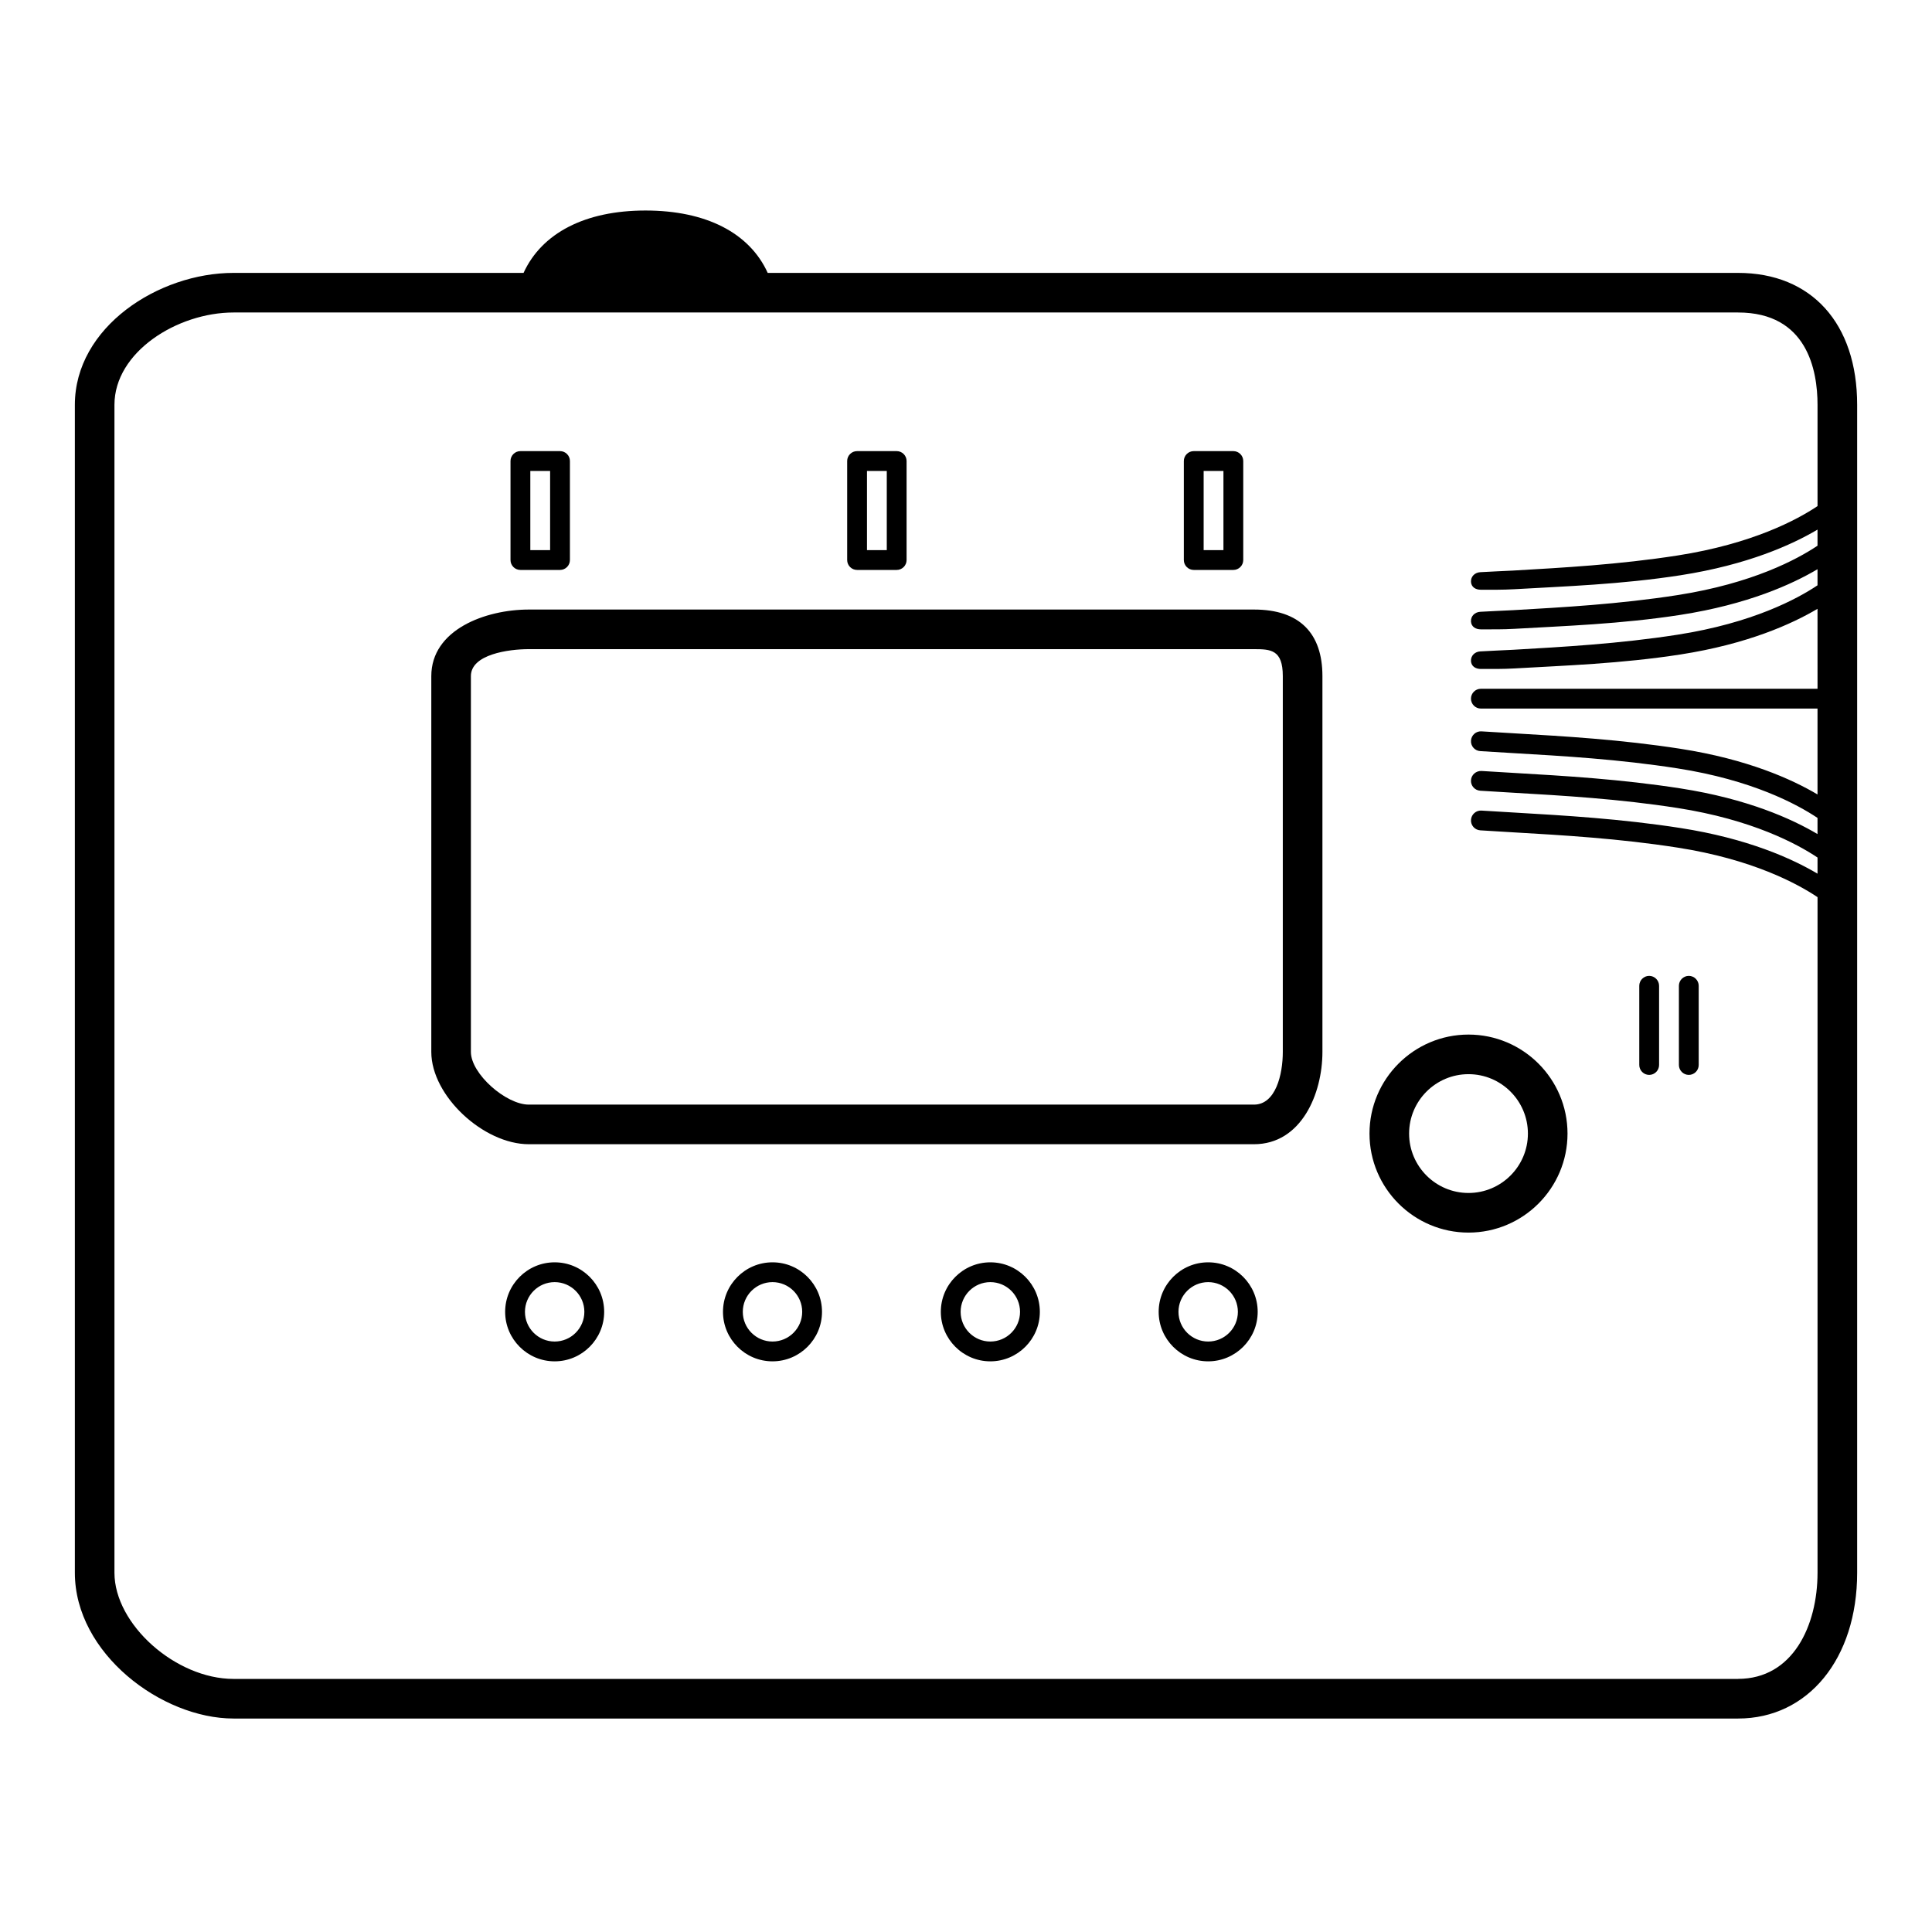 <?xml version="1.0" encoding="UTF-8"?>
<!-- Uploaded to: SVG Repo, www.svgrepo.com, Generator: SVG Repo Mixer Tools -->
<svg fill="#000000" width="800px" height="800px" version="1.1" viewBox="144 144 512 512" xmlns="http://www.w3.org/2000/svg">
 <g>
  <path d="m604.6 216.32h-257.15c-4.801-10.578-16.305-16.531-32.379-16.531-15.996 0-27.473 5.957-32.324 16.531h-76.852c-19.891 0-42.055 14.359-42.055 34.969v309.51c0 21.395 23.008 38.629 42.055 38.629h398.72c18.57 0 31.551-15.883 31.551-38.629v-309.51c0-21.57-12.098-34.969-31.562-34.969zm0 372.61h-398.71c-15.336 0-31.559-14.461-31.559-28.133v-309.51c0-14.008 16.664-24.473 31.559-24.473h398.72c18.32 0 21.055 15.332 21.055 24.473v26.832c-5.359 3.594-17.223 9.996-37.141 13.098-15.492 2.41-30.387 3.227-43.523 3.988-3.008 0.172-5.918 0.246-8.723 0.43-1.438 0.094-2.535 1.145-2.449 2.594 0.102 1.387 1.242 2.059 2.617 2.059h0.168c2.793 0 5.695 0.035 8.684-0.137 13.242-0.77 28.277-1.254 44.031-3.699 17.859-2.777 29.609-8.117 36.332-12.102v4.266c-5.359 3.594-17.223 9.996-37.141 13.098-15.492 2.41-30.387 3.227-43.523 3.988-3.008 0.172-5.918 0.246-8.723 0.43-1.438 0.094-2.535 1.145-2.449 2.594 0.105 1.387 1.246 2.059 2.621 2.059h0.168c2.793 0 5.695 0.035 8.684-0.137 13.242-0.77 28.277-1.254 44.031-3.699 17.859-2.777 29.609-8.117 36.332-12.102v4.266c-5.359 3.594-17.223 9.996-37.141 13.098-15.492 2.41-30.387 3.227-43.523 3.988-3.008 0.172-5.918 0.246-8.723 0.43-1.438 0.094-2.535 1.145-2.449 2.594 0.105 1.387 1.246 2.059 2.621 2.059h0.168c2.793 0 5.695 0.035 8.684-0.137 13.242-0.77 28.277-1.254 44.031-3.699 17.859-2.777 29.609-8.117 36.332-12.102l0.004 21.188h-89.219c-1.441 0-2.625 1.176-2.625 2.625 0.004 1.445 1.184 2.621 2.625 2.621h89.215v22.762c-6.723-3.984-18.473-9.324-36.332-12.102-15.738-2.449-30.75-3.32-43.988-4.094-3.008-0.172-5.926-0.34-8.727-0.523-1.438-0.102-2.691 1.004-2.785 2.449-0.102 1.441 0.996 2.691 2.449 2.785 2.812 0.184 5.746 0.352 8.758 0.531 13.129 0.762 28.004 1.625 43.484 4.039 19.828 3.082 31.75 9.531 37.141 13.137v4.277c-6.723-3.984-18.473-9.324-36.332-12.102-15.738-2.449-30.75-3.32-43.988-4.094-3.008-0.172-5.926-0.34-8.727-0.523-1.438-0.062-2.691 1.004-2.785 2.449-0.102 1.441 0.996 2.691 2.457 2.785 2.809 0.184 5.742 0.352 8.754 0.531 13.129 0.762 28.004 1.625 43.484 4.039 19.828 3.082 31.75 9.531 37.141 13.137v4.277c-6.723-3.984-18.473-9.324-36.332-12.102-15.738-2.449-30.742-3.32-43.988-4.094-3.008-0.172-5.926-0.34-8.727-0.523-1.438-0.094-2.691 1.004-2.785 2.449-0.102 1.441 0.996 2.691 2.457 2.785 2.809 0.184 5.742 0.352 8.754 0.531 13.129 0.762 28.004 1.625 43.484 4.039 19.828 3.082 31.75 9.531 37.141 13.137v179.04c-0.004 13.992-6.516 28.125-21.07 28.125z"/>
  <path d="m476.32 447.23h-192.18c-11.973 0-25.84-12.785-25.84-24.457v-99.602c0-12.305 14.332-17.637 25.844-17.637h192.18c12.109 0 18.133 6.301 18.133 17.637v99.602c0 11.133-5.629 24.457-18.137 24.457zm-192.18-131.2c-5.344 0-15.348 1.375-15.348 7.141v99.602c0 5.793 9.285 13.961 15.344 13.961h192.18c5.746 0 7.641-7.977 7.641-13.961v-99.602c0-6.984-3.184-7.141-7.641-7.141z"/>
  <path d="m533.17 470.65c-14.469 0-26.238-11.766-26.238-26.238 0-14.469 11.77-26.238 26.238-26.238s26.238 11.77 26.238 26.238c0 14.473-11.77 26.238-26.238 26.238zm0-41.984c-8.68 0-15.742 7.062-15.742 15.742 0 8.68 7.062 15.742 15.742 15.742 8.68 0 15.742-7.062 15.742-15.742 0-8.68-7.062-15.742-15.742-15.742z"/>
  <path d="m290.99 504.77c-7.238 0-13.121-5.887-13.121-13.121 0-7.231 5.883-13.121 13.121-13.121 7.238 0 13.121 5.887 13.121 13.121 0 7.231-5.883 13.121-13.121 13.121zm0-20.992c-4.34 0-7.871 3.531-7.871 7.871 0 4.34 3.531 7.871 7.871 7.871 4.34 0 7.871-3.531 7.871-7.871 0-4.34-3.527-7.871-7.871-7.871z"/>
  <path d="m348.72 504.77c-7.238 0-13.121-5.887-13.121-13.121 0-7.231 5.883-13.121 13.121-13.121s13.121 5.887 13.121 13.121c0 7.231-5.883 13.121-13.121 13.121zm0-20.992c-4.34 0-7.871 3.531-7.871 7.871 0 4.34 3.531 7.871 7.871 7.871s7.871-3.531 7.871-7.871c0.004-4.34-3.523-7.871-7.871-7.871z"/>
  <path d="m406.45 504.77c-7.223 0-13.121-5.887-13.121-13.121 0-7.231 5.883-13.121 13.121-13.121s13.121 5.887 13.121 13.121c0 7.231-5.891 13.121-13.121 13.121zm0-20.992c-4.34 0-7.871 3.531-7.871 7.871 0 4.34 3.531 7.871 7.871 7.871 4.344 0 7.871-3.531 7.871-7.871 0-4.34-3.527-7.871-7.871-7.871z"/>
  <path d="m464.18 504.77c-7.238 0-13.121-5.887-13.121-13.121 0-7.231 5.883-13.121 13.121-13.121s13.121 5.887 13.121 13.121c0 7.231-5.887 13.121-13.121 13.121zm0-20.992c-4.336 0-7.871 3.531-7.871 7.871 0 4.34 3.539 7.871 7.871 7.871 4.344 0 7.871-3.531 7.871-7.871 0-4.34-3.523-7.871-7.871-7.871z"/>
  <path d="m581.05 428.86c-1.441 0-2.625-1.18-2.625-2.625v-20.992c0-1.441 1.18-2.625 2.625-2.625 1.445 0 2.625 1.184 2.625 2.625v20.992c0 1.445-1.18 2.625-2.625 2.625z"/>
  <path d="m591.55 428.86c-1.441 0-2.625-1.18-2.625-2.625v-20.992c0-1.441 1.18-2.625 2.625-2.625 1.445 0 2.625 1.184 2.625 2.625v20.992c0 1.445-1.18 2.625-2.625 2.625z"/>
  <path d="m292.41 295.04h-10.496c-1.449 0-2.625-1.176-2.625-2.625v-26.238c0-1.449 1.176-2.625 2.625-2.625h10.496c1.449 0 2.625 1.176 2.625 2.625v26.238c0 1.449-1.176 2.625-2.625 2.625zm-7.871-5.25h5.246v-20.992h-5.246z"/>
  <path d="m381.63 295.04h-10.496c-1.449 0-2.625-1.176-2.625-2.625v-26.238c0-1.449 1.176-2.625 2.625-2.625h10.496c1.449 0 2.625 1.176 2.625 2.625v26.238c0 1.449-1.176 2.625-2.625 2.625zm-7.871-5.25h5.246v-20.992h-5.246z"/>
  <path d="m470.85 295.04h-10.496c-1.441 0-2.625-1.176-2.625-2.625v-26.238c0-1.449 1.18-2.625 2.625-2.625h10.496c1.441 0 2.625 1.176 2.625 2.625v26.238c0 1.449-1.184 2.625-2.625 2.625zm-7.871-5.25h5.246v-20.992h-5.246z"/>
 </g>
</svg>